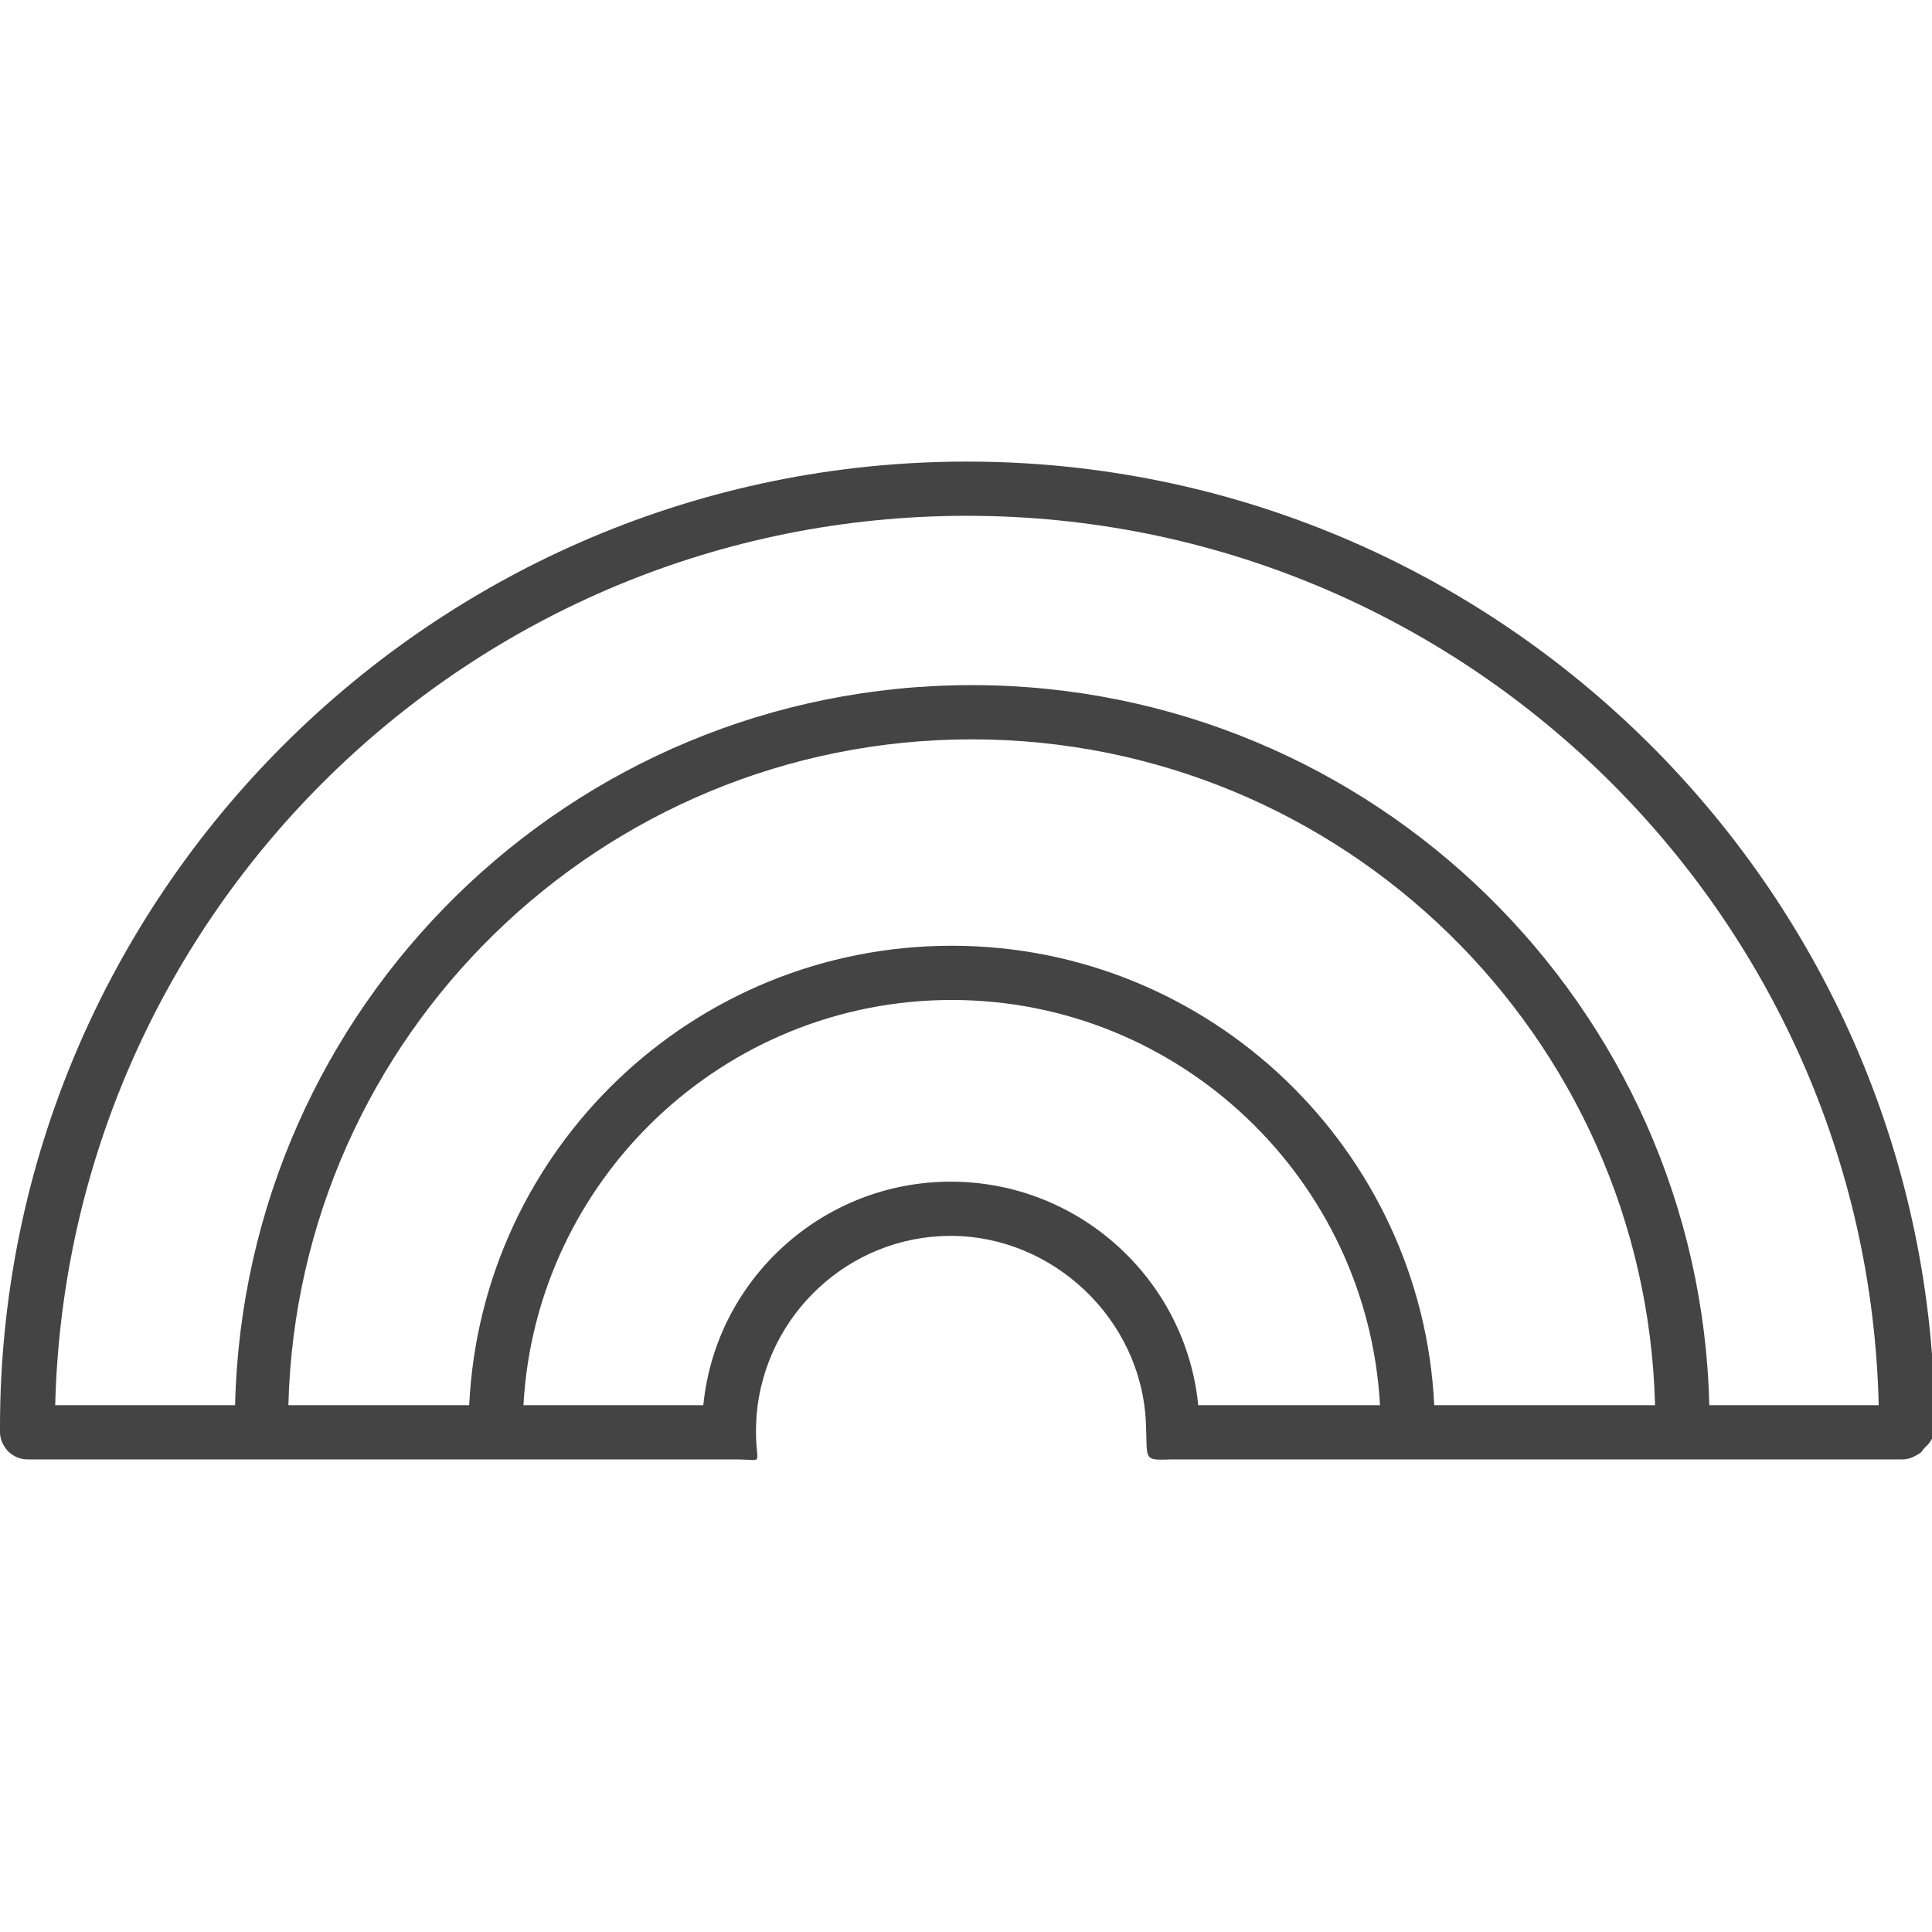 <svg version="1.0" preserveAspectRatio="xMidYMid meet" height="1080" viewBox="0 0 810 810" zoomAndPan="magnify" width="1080" xmlns:xlink="http://www.w3.org/1999/xlink" xmlns="http://www.w3.org/2000/svg"><defs><clipPath id="637f32897b"><path clip-rule="nonzero" d="M 0 193.387 L 810 193.387 L 810 613 L 0 613 Z M 0 193.387"></path></clipPath></defs><g clip-path="url(#637f32897b)"><path fill-rule="nonzero" fill-opacity="1" d="M 405.398 193.52 C 181.949 193.52 0 375.375 0 598.309 C 0 598.309 0 599.504 0 600.301 C 0 603.492 1.195 605.887 3.191 608.277 C 5.188 610.273 7.98 611.867 11.57 611.867 L 308.836 611.867 C 322.402 611.867 315.621 615.855 317.215 593.125 C 320.809 551.25 355.922 518.148 398.617 518.148 C 441.309 518.148 478.418 552.844 480.414 596.312 C 481.211 612.266 478.816 612.266 491.188 611.867 L 797.629 611.867 C 800.422 611.867 802.816 610.672 805.211 609.074 C 806.012 608.277 806.41 607.48 807.207 606.684 C 809.602 604.688 811.195 601.5 811.195 598.309 C 810.797 375.375 628.848 193.52 405.398 193.52 Z M 503.156 589.137 L 502.359 589.137 C 497.172 536.492 452.484 495.418 398.617 495.418 C 344.75 495.418 300.059 536.492 294.871 589.137 L 219.457 589.137 C 224.645 494.617 303.25 419.246 399.016 419.246 C 494.777 419.246 573.383 494.617 578.57 589.137 L 502.758 589.137 Z M 604.906 589.137 L 601.316 589.137 C 596.129 482.254 507.547 396.512 399.016 396.512 C 290.484 396.512 201.902 481.855 196.715 589.137 L 120.902 589.137 C 124.891 434.398 251.777 309.973 407.395 309.973 C 563.012 309.973 689.898 434.398 693.887 589.137 Z M 723.414 589.137 L 716.629 589.137 C 712.641 422.035 575.777 287.238 407.395 287.238 C 239.012 287.238 102.547 422.035 98.559 589.137 L 23.145 589.137 C 28.328 382.555 197.512 216.254 405.398 216.254 C 613.285 216.254 782.867 382.953 787.656 589.137 Z M 723.414 589.137" fill="#444444"></path></g></svg>